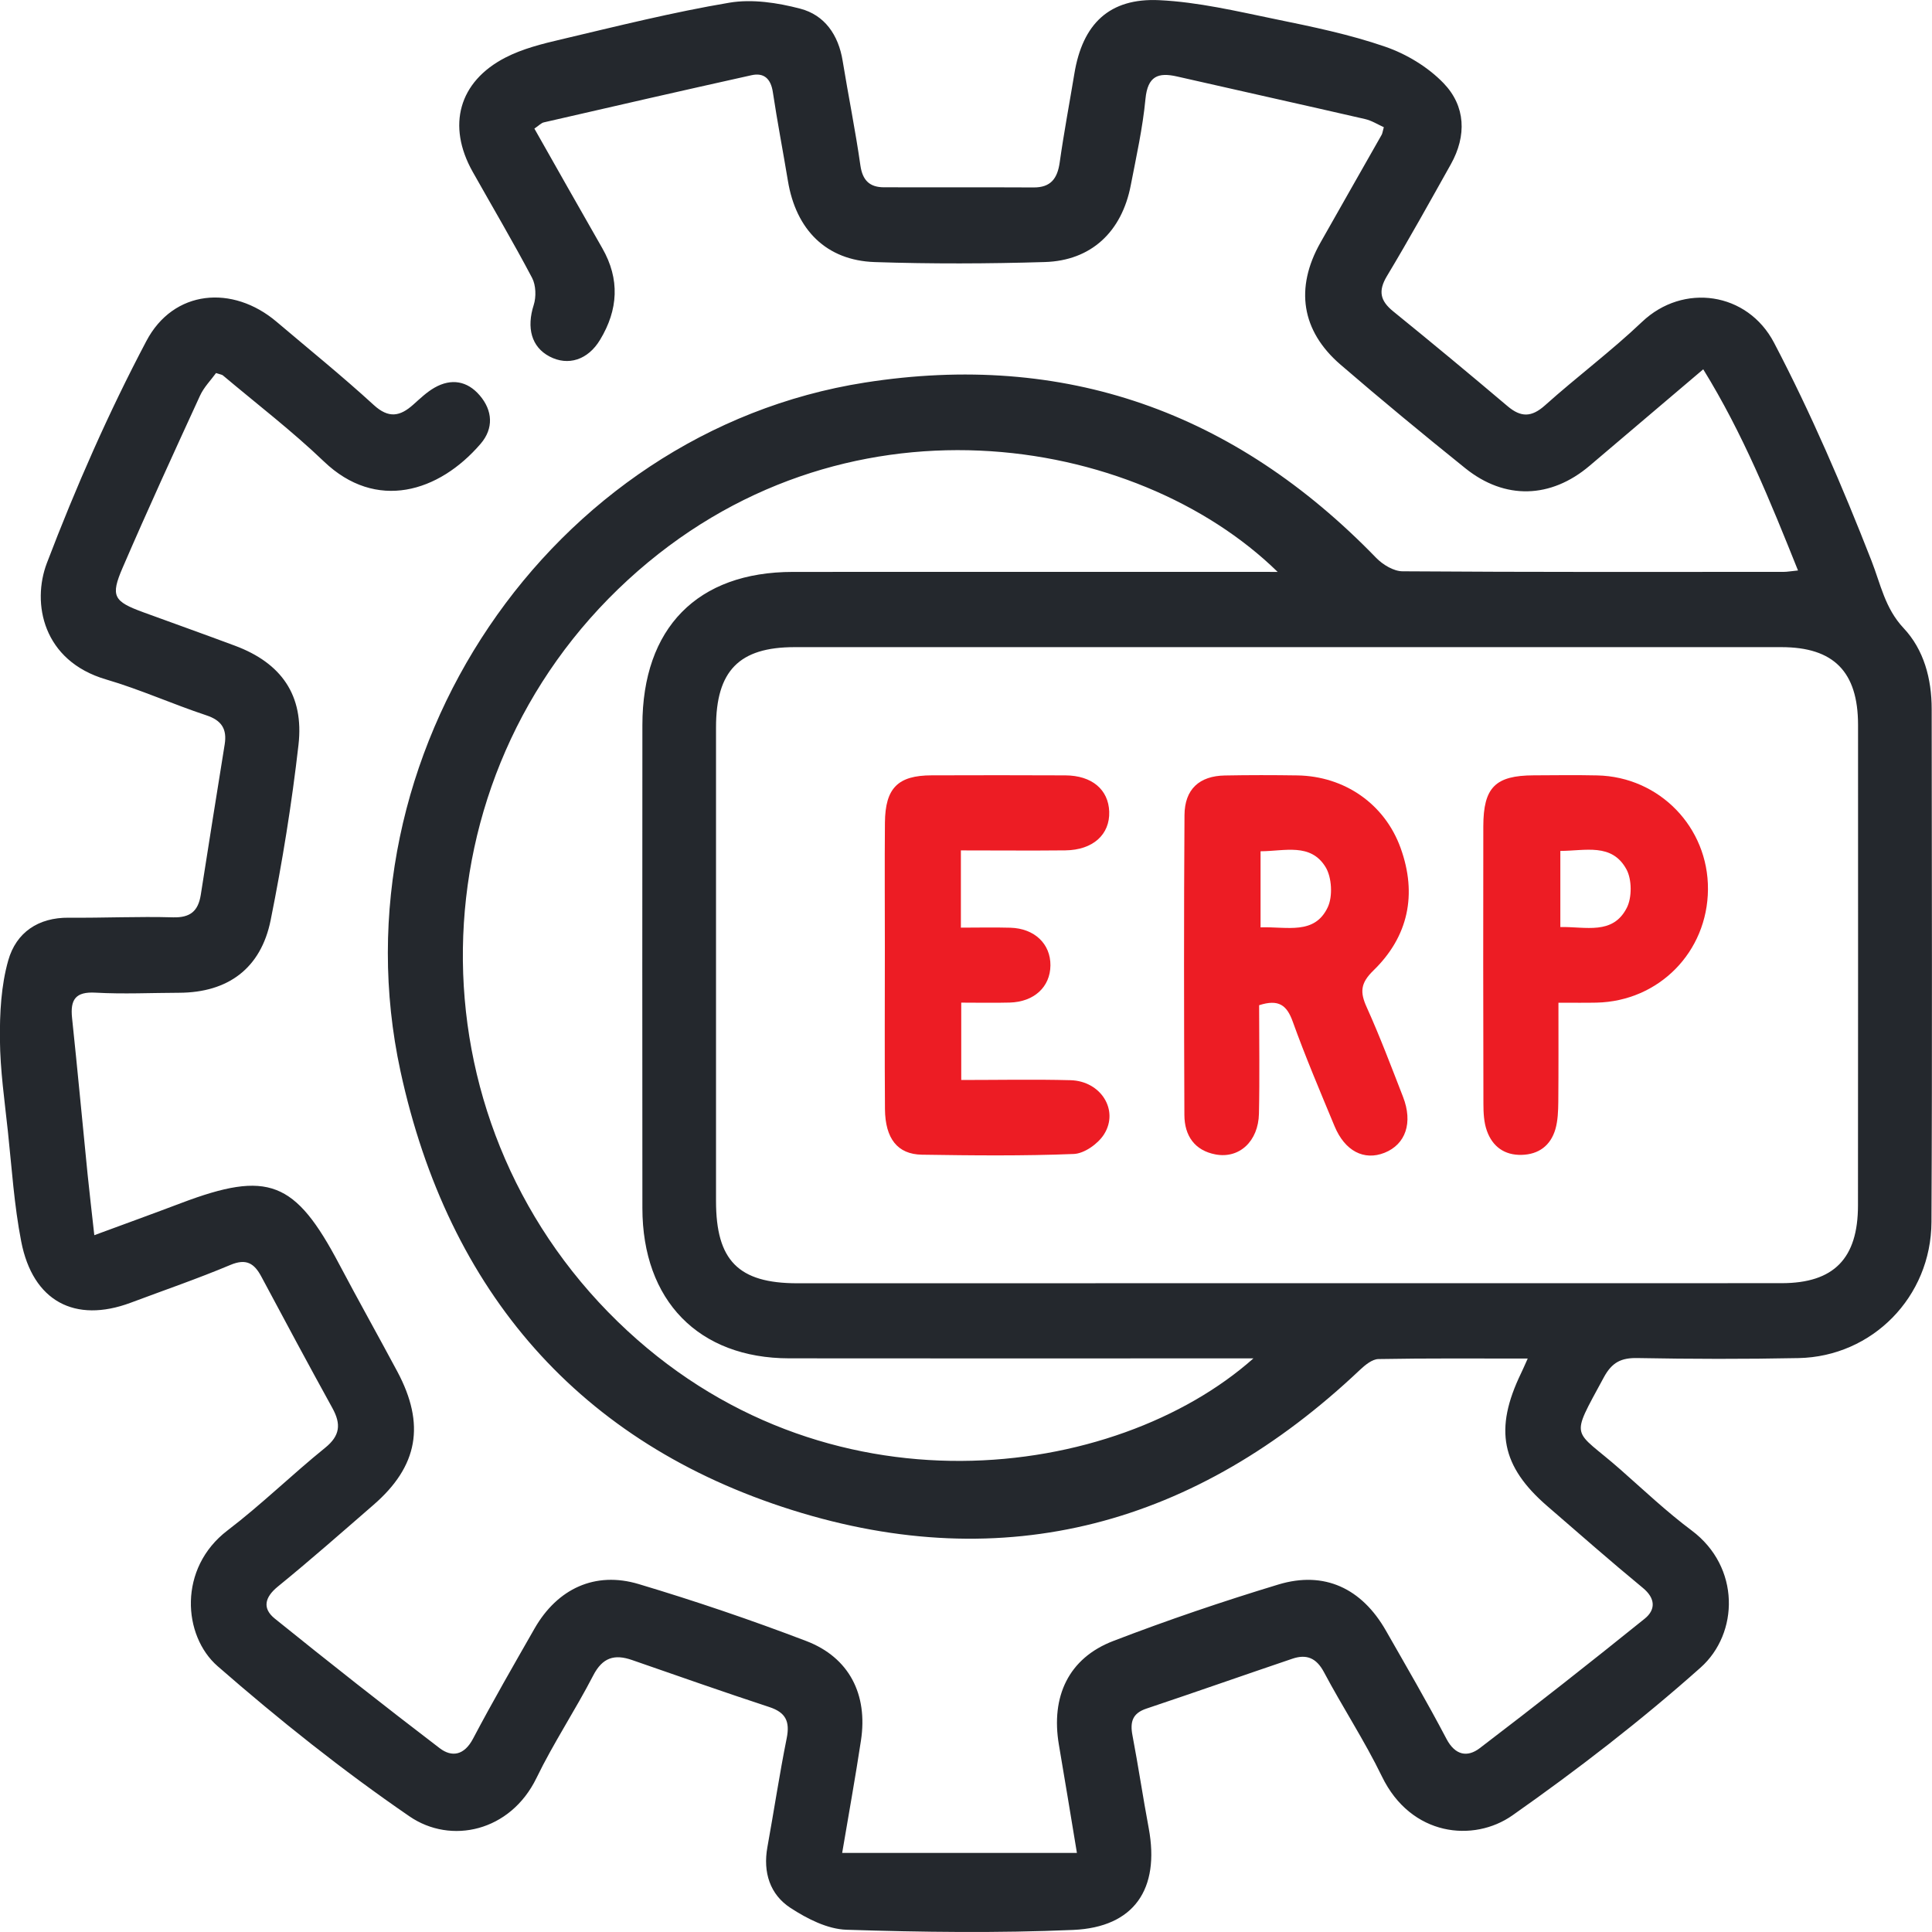 <svg width="54" height="54" viewBox="0 0 54 54" fill="none" xmlns="http://www.w3.org/2000/svg">
<g clip-path="url(#clip0_130_122)">
<path d="M6.038 10.427C5.897 10.623 5.699 10.821 5.59 11.06C4.857 12.656 4.125 14.252 3.429 15.865C3.082 16.666 3.175 16.809 4.005 17.113C4.858 17.424 5.714 17.73 6.567 18.048C7.861 18.53 8.501 19.43 8.343 20.817C8.156 22.46 7.891 24.097 7.565 25.718C7.292 27.072 6.368 27.741 5.014 27.748C4.232 27.75 3.448 27.789 2.669 27.745C2.115 27.714 1.96 27.933 2.014 28.452C2.168 29.907 2.302 31.364 2.448 32.819C2.502 33.35 2.565 33.879 2.636 34.524C3.499 34.206 4.282 33.922 5.061 33.627C7.497 32.706 8.25 33.001 9.484 35.341C10.014 36.344 10.57 37.334 11.105 38.334C11.895 39.813 11.686 40.981 10.439 42.062C9.554 42.83 8.675 43.605 7.767 44.344C7.396 44.646 7.328 44.955 7.679 45.239C9.201 46.467 10.737 47.677 12.29 48.863C12.631 49.123 12.976 49.062 13.221 48.598C13.77 47.557 14.359 46.536 14.943 45.514C15.58 44.404 16.633 43.909 17.854 44.276C19.431 44.748 20.995 45.279 22.535 45.867C23.736 46.326 24.261 47.361 24.064 48.648C23.91 49.667 23.726 50.681 23.539 51.789C25.722 51.789 27.876 51.789 30.1 51.789C29.927 50.746 29.766 49.757 29.597 48.77C29.366 47.415 29.87 46.345 31.114 45.867C32.633 45.283 34.176 44.759 35.733 44.287C37.014 43.9 38.06 44.392 38.736 45.575C39.309 46.579 39.892 47.579 40.429 48.602C40.676 49.071 41.021 49.12 41.359 48.862C42.914 47.677 44.45 46.468 45.972 45.241C46.274 44.996 46.279 44.679 45.918 44.382C45.014 43.637 44.135 42.864 43.248 42.097C41.961 40.985 41.758 39.949 42.512 38.387C42.566 38.277 42.614 38.163 42.7 37.972C41.257 37.972 39.892 37.961 38.527 37.986C38.351 37.99 38.153 38.154 38.008 38.291C33.435 42.618 28.104 44.083 22.139 42.206C16.208 40.34 12.535 36.12 11.194 29.943C9.276 21.092 15.381 12.074 24.172 10.693C29.752 9.817 34.509 11.508 38.467 15.595C38.653 15.785 38.954 15.967 39.202 15.968C42.753 15.993 46.303 15.985 49.855 15.984C49.955 15.984 50.056 15.964 50.255 15.945C49.477 14.006 48.719 12.125 47.606 10.322C46.466 11.289 45.447 12.154 44.428 13.02C43.346 13.937 42.063 13.979 40.955 13.087C39.778 12.14 38.612 11.178 37.467 10.191C36.371 9.246 36.192 8.049 36.906 6.783C37.474 5.776 38.049 4.772 38.618 3.767C38.639 3.731 38.642 3.686 38.678 3.555C38.51 3.48 38.338 3.369 38.151 3.327C36.402 2.925 34.649 2.537 32.9 2.138C32.37 2.017 32.078 2.126 32.016 2.766C31.939 3.576 31.76 4.378 31.605 5.179C31.354 6.48 30.499 7.285 29.204 7.324C27.62 7.372 26.033 7.378 24.449 7.325C23.098 7.28 22.248 6.427 22.022 5.053C21.885 4.226 21.726 3.403 21.601 2.573C21.544 2.197 21.351 2.026 21.006 2.102C19.07 2.532 17.135 2.975 15.202 3.42C15.127 3.436 15.064 3.509 14.936 3.594C15.572 4.717 16.199 5.828 16.833 6.935C17.332 7.804 17.279 8.661 16.772 9.498C16.431 10.064 15.877 10.235 15.361 9.965C14.85 9.697 14.714 9.16 14.918 8.523C14.99 8.297 14.98 7.972 14.872 7.767C14.343 6.763 13.765 5.786 13.209 4.797C12.489 3.513 12.821 2.283 14.125 1.61C14.606 1.362 15.153 1.225 15.684 1.101C17.247 0.732 18.807 0.341 20.387 0.075C21.024 -0.032 21.732 0.076 22.369 0.243C23.045 0.42 23.434 0.971 23.552 1.699C23.711 2.674 23.909 3.644 24.048 4.622C24.109 5.05 24.314 5.234 24.708 5.235C26.103 5.239 27.498 5.232 28.892 5.239C29.365 5.241 29.555 4.995 29.619 4.54C29.736 3.71 29.892 2.886 30.029 2.059C30.257 0.67 31.004 -0.062 32.403 0.005C33.49 0.057 34.572 0.314 35.645 0.535C36.679 0.747 37.72 0.961 38.716 1.305C39.309 1.509 39.912 1.872 40.348 2.325C40.965 2.965 40.999 3.793 40.55 4.594C39.964 5.64 39.382 6.69 38.765 7.717C38.513 8.136 38.58 8.41 38.94 8.702C40.015 9.574 41.08 10.458 42.136 11.352C42.51 11.669 42.806 11.667 43.184 11.329C44.072 10.533 45.033 9.817 45.896 8.996C47.045 7.904 48.842 8.158 49.586 9.581C50.616 11.547 51.498 13.601 52.308 15.672C52.567 16.334 52.685 17 53.206 17.556C53.773 18.159 53.991 18.971 53.991 19.818C53.994 24.598 54.009 29.377 53.985 34.157C53.975 36.253 52.326 37.918 50.27 37.959C48.769 37.989 47.267 37.986 45.768 37.958C45.313 37.949 45.055 38.076 44.827 38.498C43.861 40.287 43.957 39.898 45.291 41.074C45.947 41.652 46.584 42.256 47.282 42.777C48.646 43.796 48.606 45.654 47.53 46.611C45.866 48.093 44.093 49.461 42.273 50.74C41.191 51.501 39.439 51.331 38.626 49.654C38.14 48.653 37.526 47.719 37.004 46.735C36.789 46.332 36.51 46.23 36.121 46.362C34.76 46.823 33.404 47.3 32.04 47.757C31.656 47.886 31.581 48.124 31.652 48.5C31.817 49.366 31.946 50.238 32.108 51.103C32.421 52.797 31.704 53.867 29.997 53.942C27.887 54.033 25.769 54.005 23.659 53.937C23.127 53.92 22.56 53.63 22.095 53.327C21.523 52.955 21.321 52.335 21.449 51.628C21.633 50.612 21.786 49.592 21.989 48.582C22.083 48.111 21.958 47.863 21.504 47.713C20.219 47.291 18.943 46.841 17.665 46.398C17.178 46.229 16.842 46.323 16.58 46.831C16.079 47.801 15.47 48.715 14.994 49.697C14.267 51.194 12.602 51.563 11.444 50.767C9.577 49.486 7.792 48.062 6.081 46.569C5.108 45.72 4.974 43.831 6.359 42.776C7.305 42.055 8.162 41.214 9.088 40.466C9.509 40.126 9.536 39.802 9.291 39.357C8.62 38.139 7.961 36.912 7.306 35.684C7.105 35.306 6.88 35.17 6.44 35.355C5.524 35.74 4.583 36.063 3.652 36.412C2.092 36.994 0.917 36.369 0.593 34.7C0.396 33.691 0.33 32.653 0.221 31.628C0.13 30.772 0.005 29.915 -0.002 29.057C-0.009 28.316 0.031 27.546 0.231 26.842C0.453 26.061 1.071 25.642 1.922 25.65C2.893 25.659 3.866 25.612 4.838 25.64C5.315 25.652 5.539 25.47 5.612 25.009C5.83 23.607 6.056 22.207 6.28 20.806C6.349 20.379 6.196 20.135 5.769 19.994C4.827 19.682 3.915 19.269 2.963 18.99C1.196 18.472 0.883 16.86 1.31 15.738C2.118 13.621 3.034 11.532 4.091 9.532C4.849 8.094 6.502 7.952 7.731 8.994C8.641 9.766 9.569 10.516 10.448 11.321C10.864 11.701 11.181 11.64 11.549 11.311C11.739 11.142 11.928 10.959 12.146 10.835C12.611 10.57 13.061 10.645 13.407 11.05C13.773 11.475 13.8 11.977 13.435 12.402C12.267 13.763 10.511 14.296 9.052 12.897C8.16 12.043 7.177 11.29 6.232 10.494C6.207 10.47 6.158 10.467 6.038 10.427ZM35.977 35.866C40.586 35.866 45.194 35.868 49.8 35.865C51.258 35.864 51.931 35.175 51.931 33.69C51.934 29.212 51.935 24.734 51.933 20.256C51.931 18.776 51.252 18.088 49.792 18.088C40.597 18.087 31.402 18.087 22.207 18.088C20.659 18.088 20.013 18.75 20.013 20.33C20.012 24.743 20.012 29.156 20.013 33.569C20.013 35.231 20.639 35.866 22.28 35.868C26.846 35.868 31.412 35.866 35.977 35.866ZM35.711 15.985C31.752 12.113 23.505 10.742 17.552 16.207C11.511 21.753 11.386 31.218 17.263 36.937C23.023 42.542 31.197 41.378 35.034 37.967C34.745 37.967 34.52 37.967 34.295 37.967C30.216 37.967 26.136 37.972 22.057 37.966C19.526 37.962 17.957 36.353 17.955 33.767C17.951 29.267 17.952 24.767 17.955 20.268C17.956 17.551 19.492 15.986 22.163 15.985C26.433 15.982 30.703 15.984 34.973 15.984C35.195 15.985 35.417 15.985 35.711 15.985Z" fill="#24282D"/>
<path d="M35.193 28.096C35.193 29.112 35.21 30.12 35.188 31.126C35.172 31.9 34.639 32.391 33.976 32.267C33.39 32.157 33.107 31.743 33.104 31.166C33.093 28.372 33.088 25.576 33.107 22.782C33.112 22.056 33.525 21.688 34.234 21.675C34.909 21.662 35.585 21.663 36.261 21.673C37.58 21.694 38.702 22.469 39.147 23.7C39.616 24.999 39.363 26.178 38.388 27.125C38.021 27.482 38.009 27.733 38.202 28.157C38.571 28.975 38.889 29.819 39.215 30.657C39.497 31.381 39.289 31.985 38.697 32.221C38.125 32.448 37.589 32.173 37.3 31.475C36.898 30.506 36.487 29.54 36.132 28.553C35.968 28.096 35.741 27.919 35.193 28.096ZM35.233 25.92C35.97 25.894 36.742 26.141 37.111 25.358C37.255 25.053 37.225 24.518 37.049 24.233C36.629 23.553 35.907 23.791 35.233 23.793C35.233 24.51 35.233 25.185 35.233 25.92Z" fill="#ED1C24"/>
<path d="M26.857 23.769C26.857 24.513 26.857 25.173 26.857 25.928C27.329 25.928 27.786 25.917 28.241 25.93C28.917 25.95 29.366 26.383 29.36 26.985C29.354 27.585 28.903 28.004 28.222 28.022C27.783 28.034 27.344 28.024 26.867 28.024C26.867 28.764 26.867 29.437 26.867 30.186C27.908 30.186 28.917 30.165 29.924 30.192C30.769 30.216 31.284 31.03 30.858 31.705C30.69 31.971 30.306 32.243 30.012 32.254C28.599 32.311 27.182 32.296 25.767 32.274C25.085 32.263 24.743 31.823 24.735 31.001C24.724 29.495 24.732 27.988 24.732 26.482C24.732 25.32 24.724 24.158 24.734 22.996C24.742 22.026 25.096 21.673 26.039 21.671C27.286 21.667 28.532 21.666 29.779 21.672C30.518 21.676 30.981 22.067 31.003 22.686C31.024 23.327 30.547 23.759 29.777 23.768C28.831 23.778 27.882 23.769 26.857 23.769Z" fill="#ED1C24"/>
<path d="M43.559 28.026C43.559 28.999 43.563 29.898 43.555 30.797C43.552 31.053 43.543 31.319 43.474 31.561C43.339 32.02 43.007 32.266 42.532 32.279C42.054 32.292 41.715 32.049 41.558 31.603C41.474 31.368 41.462 31.098 41.462 30.843C41.455 28.261 41.455 25.677 41.459 23.095C41.461 22.008 41.794 21.675 42.868 21.671C43.461 21.668 44.052 21.66 44.644 21.673C46.382 21.711 47.751 23.124 47.738 24.858C47.726 26.605 46.369 27.986 44.623 28.024C44.307 28.031 43.992 28.026 43.559 28.026ZM43.612 23.783C43.612 24.539 43.612 25.213 43.612 25.911C44.321 25.897 45.079 26.141 45.47 25.373C45.617 25.085 45.613 24.58 45.46 24.299C45.054 23.554 44.308 23.783 43.612 23.783Z" fill="#ED1C24"/>
</g>
<defs>
<clipPath id="clip0_130_122">
<rect width="54" height="54" fill="white"/>
</clipPath>
</defs>
</svg>
